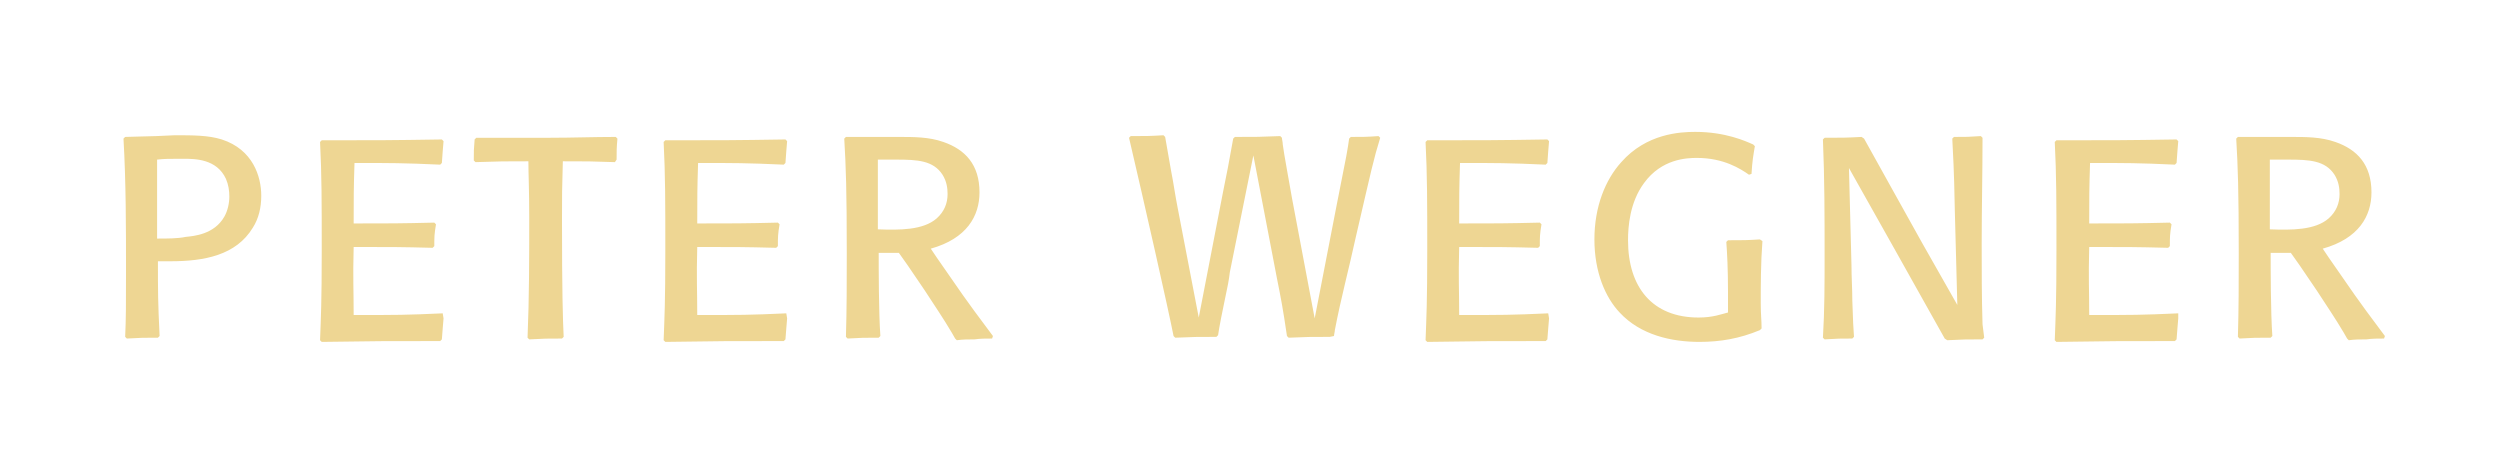 <?xml version="1.0" encoding="utf-8"?>
<!-- Generator: Adobe Illustrator 22.1.0, SVG Export Plug-In . SVG Version: 6.00 Build 0)  -->
<svg version="1.1" id="Ebene_1" xmlns="http://www.w3.org/2000/svg" xmlns:xlink="http://www.w3.org/1999/xlink" x="0px" y="0px"
	 viewBox="0 0 297.6 55" style="enable-background:new 0 0 297.6 55;" xml:space="preserve">
<style type="text/css">
	.st0{fill:#EED693;}
</style>
<path class="st0" d="M270.2,27.3c0-3.8,0-4.3,0-8.3c1.2,0,1.8,0,2.2,0c2.5,0,4.4,0.1,5.5,1.8c0.5,0.8,0.6,1.6,0.6,2.3
	c0,1.1-0.4,2.1-1.3,2.9C275.6,27.4,272.8,27.4,270.2,27.3 M270.5,40c-0.2-2.8-0.2-8.1-0.2-9.9c1.2,0,1.4,0,2.4,0
	c0.8,1.1,1,1.4,3.1,4.5c1.1,1.7,2.2,3.3,3.2,5c0.1,0.2,0.3,0.5,0.4,0.7l0.2,0.2c0.7-0.1,1.4-0.1,2.1-0.1c0.7-0.1,1.4-0.1,2.1-0.1
	l0.1-0.3c-2.1-2.8-2.6-3.5-3.6-4.9c-0.6-0.9-3.3-4.7-3.8-5.5c4.3-1.2,5.8-3.9,5.8-6.7c0-3.3-1.7-5.1-4.3-6c-1.7-0.6-3.5-0.6-5.3-0.6
	h-2.1c-1.2,0-2.8,0-3.4,0h-0.8l-0.2,0.2c0.2,3.4,0.3,6.1,0.3,13.7c0,3.3,0,6.6-0.1,9.9l0.2,0.2c1.8-0.1,1.8-0.1,3.7-0.1L270.5,40z
	 M259.3,37.3c-4.4,0.2-5.4,0.2-10.6,0.2c0-3.2-0.1-4.2,0-8.1c4.6,0,5.5,0,9.4,0.1l0.2-0.2c0-1.1,0-1.4,0.2-2.6l-0.2-0.2
	c-4.1,0.1-5.4,0.1-9.6,0.1c0-3.1,0-4.1,0.1-7.2c4.3,0,5.8,0,10.1,0.2l0.2-0.2c0.1-1.2,0.1-1.6,0.2-2.6l-0.2-0.2
	c-6.2,0.1-7.6,0.1-14.3,0.1l-0.2,0.2c0.2,3.9,0.2,7.2,0.2,12.9c0,6.2-0.1,8-0.2,10.7l0.2,0.2c6.4-0.1,7.5-0.1,14.1-0.1l0.2-0.2
	c0.1-1.2,0.1-1.4,0.2-2.5L259.3,37.3z M236,38.6c-0.1-3.2-0.1-6.4-0.1-9.6c0-4.2,0.1-8.4,0.1-12.6l-0.2-0.2
	c-1.4,0.1-1.7,0.1-3.2,0.1l-0.2,0.2c0.1,2.3,0.2,3.1,0.3,8.5l0.3,11.3l-4.2-7.4c-2.2-3.9-4.6-8.3-6.9-12.4l-0.3-0.2
	c-1.9,0.1-2.3,0.1-4.4,0.1l-0.2,0.2c0.2,4.6,0.2,9.3,0.2,13.9c0,3.2,0,6.5-0.2,9.7l0.2,0.2c1.6-0.1,1.8-0.1,3.3-0.1l0.2-0.2
	c-0.1-1.4-0.1-1.5-0.2-4.3c0-1.4-0.1-2.8-0.1-4.2L220.1,20l5.4,9.6c2,3.6,4,7.1,6,10.7l0.3,0.2c2-0.1,2.2-0.1,4.2-0.1l0.2-0.2
	L236,38.6z M209.5,28.5c-1.6,0.1-2,0.1-3.8,0.1l-0.2,0.2c0.1,1.3,0.2,3.3,0.2,5.9v2.5c-0.8,0.2-1.8,0.6-3.5,0.6
	c-5.5,0-8.4-3.6-8.4-9.2c0-1.6,0.2-4.5,1.9-6.8c2.1-2.9,5.1-3,6.3-3c3.2,0,5.2,1.3,6.2,2l0.3-0.1c0.1-1.6,0.2-2.1,0.4-3.3l-0.2-0.2
	c-0.9-0.4-3.3-1.5-6.9-1.5c-1.8,0-5.8,0.2-8.8,3.6c-1.9,2.1-3.2,5.3-3.2,9.2s1.3,6.9,3,8.7c2.5,2.7,6.2,3.5,9.5,3.5
	c2.5,0,4.8-0.4,7.2-1.4l0.2-0.2c0-1-0.1-1.6-0.1-3c0-2,0-4.8,0.2-7.4L209.5,28.5z M184.3,37.3c-4.4,0.2-5.4,0.2-10.6,0.2
	c0-3.2-0.1-4.2,0-8.1c4.6,0,5.5,0,9.4,0.1l0.2-0.2c0-1.1,0-1.4,0.2-2.6l-0.2-0.2c-4.1,0.1-5.4,0.1-9.6,0.1c0-3.1,0-4.1,0.1-7.2
	c4.3,0,5.8,0,10.2,0.2l0.2-0.2c0.1-1.2,0.1-1.6,0.2-2.6l-0.2-0.2c-6.2,0.1-7.6,0.1-14.3,0.1l-0.2,0.2c0.2,3.9,0.2,7.2,0.2,12.9
	c0,6.2-0.1,8-0.2,10.7l0.2,0.2c6.4-0.1,7.5-0.1,14.1-0.1l0.2-0.2c0.1-1.2,0.1-1.4,0.2-2.5L184.3,37.3z M158.8,40
	c0-0.2,0.1-0.5,0.1-0.7c0.7-3.7,1.7-7.4,2.5-11.1c1.9-8.2,2.1-9.2,2.9-11.8l-0.2-0.2c-1.4,0.1-1.8,0.1-3.3,0.1l-0.2,0.2
	c-0.2,1.4-0.2,1.5-1.5,8l-2.6,13.4l-2.7-14.3c-0.2-1.2-1-5.5-1.1-6.4c0-0.3-0.1-0.6-0.1-0.8l-0.2-0.2c-2.4,0.1-2.8,0.1-5.4,0.1
	l-0.2,0.2c-0.6,3.4-0.7,3.8-1.2,6.3l-2.9,15l-2.5-13c-0.3-1.5-0.5-3-0.8-4.5c-0.3-1.7-0.5-2.8-0.7-4l-0.2-0.2
	c-1.7,0.1-2,0.1-3.9,0.1l-0.2,0.2c1.8,7.7,4.7,20.5,5.3,23.6l0.2,0.2c2.3-0.1,2.5-0.1,4.9-0.1l0.2-0.2c0.1-0.8,0.6-3.3,0.9-4.7
	c0.2-0.9,0.4-1.9,0.5-2.8l2.8-13.9l2.8,14.6c0.5,2.5,0.7,3.5,1.2,6.9l0.2,0.2c2.2-0.1,2.6-0.1,4.9-0.1L158.8,40z M104.5,27.3
	c0-3.8,0-4.3,0-8.3c1.2,0,1.8,0,2.2,0c2.5,0,4.4,0.1,5.5,1.8c0.5,0.8,0.6,1.6,0.6,2.3c0,1.1-0.4,2.1-1.3,2.9
	C109.9,27.4,107.1,27.4,104.5,27.3 M104.8,40c-0.2-2.8-0.2-8.1-0.2-9.9c1.2,0,1.4,0,2.4,0c0.8,1.1,1,1.4,3.1,4.5
	c1.1,1.7,2.2,3.3,3.2,5l0.4,0.7l0.2,0.2c0.7-0.1,1.4-0.1,2.1-0.1c0.7-0.1,1.4-0.1,2.1-0.1l0.1-0.3c-2.1-2.8-2.6-3.5-3.6-4.9
	c-0.6-0.9-3.3-4.7-3.8-5.5c4.3-1.2,5.8-3.9,5.8-6.7c0-3.3-1.7-5.1-4.3-6c-1.7-0.6-3.5-0.6-5.3-0.6h-2.1c-1.2,0-2.8,0-3.4,0h-0.8
	l-0.2,0.2c0.2,3.4,0.3,6.1,0.3,13.7c0,3.3,0,6.6-0.1,9.9l0.2,0.2c1.8-0.1,1.8-0.1,3.7-0.1L104.8,40z M93.6,37.3
	c-4.4,0.2-5.4,0.2-10.6,0.2c0-3.2-0.1-4.2,0-8.1c4.6,0,5.5,0,9.4,0.1l0.2-0.2c0-1.1,0-1.4,0.2-2.6l-0.2-0.2
	c-4.1,0.1-5.4,0.1-9.6,0.1c0-3.1,0-4.1,0.1-7.2c4.3,0,5.8,0,10.2,0.2l0.2-0.2c0.1-1.2,0.1-1.6,0.2-2.6l-0.2-0.2
	c-6.2,0.1-7.6,0.1-14.3,0.1L79,16.9c0.2,3.9,0.2,7.2,0.2,12.9c0,6.2-0.1,8-0.2,10.7l0.2,0.2c6.4-0.1,7.5-0.1,14.1-0.1l0.2-0.2
	c0.1-1.2,0.1-1.4,0.2-2.5L93.6,37.3z M73.4,19c0-1,0-1.4,0.1-2.5l-0.2-0.2c-2.6,0-5.2,0.1-7.8,0.1c-2.4,0-6.3,0-8.8,0l-0.2,0.2
	c-0.1,1.2-0.1,1.3-0.1,2.5l0.2,0.2c3-0.1,3.4-0.1,6.3-0.1c0,1.5,0.1,3.3,0.1,6.7c0,4.8,0,9.5-0.2,14.3l0.2,0.2
	c1.9-0.1,2-0.1,3.9-0.1l0.2-0.2c-0.1-2-0.2-5.4-0.2-13.9c0-3,0-3.6,0.1-7c2.9,0,3.4,0,6.2,0.1L73.4,19z M52.7,37.3
	c-4.4,0.2-5.4,0.2-10.6,0.2c0-3.2-0.1-4.2,0-8.1c4.6,0,5.5,0,9.4,0.1l0.2-0.2c0-1.1,0-1.4,0.2-2.6l-0.2-0.2
	c-4.1,0.1-5.4,0.1-9.6,0.1c0-3.1,0-4.1,0.1-7.2c4.3,0,5.8,0,10.2,0.2l0.2-0.2c0.1-1.2,0.1-1.6,0.2-2.6l-0.2-0.2
	c-6.2,0.1-7.6,0.1-14.3,0.1l-0.2,0.2c0.2,3.9,0.2,7.2,0.2,12.9c0,6.2-0.1,8-0.2,10.7l0.2,0.2c6.4-0.1,7.5-0.1,14.1-0.1l0.2-0.2
	c0.1-1.2,0.1-1.4,0.2-2.5L52.7,37.3z M18.7,28.4c0-1.5,0-3.1,0-4.6c0-1.6,0-3.2,0-4.8c0.9-0.1,1.4-0.1,3.1-0.1c1.4,0,4,0,5.1,2.4
	c0.3,0.7,0.4,1.4,0.4,2.1c0,0.8-0.2,1.7-0.6,2.4c-1.2,2.1-3.6,2.3-4.6,2.4C21.2,28.4,19.9,28.4,18.7,28.4 M19,40
	c-0.2-4.1-0.2-5.2-0.2-8.9c0.5,0,0.9,0,1.5,0c4,0,7.8-0.7,9.8-4c0.7-1.1,1-2.4,1-3.8c0-2.3-1-5.5-4.7-6.7c-1.6-0.5-3.4-0.5-5.6-0.5
	l-2.2,0.1c-0.6,0-3.2,0.1-3.7,0.1l-0.2,0.2C15,21.7,15,27.1,15,32.3c0,4,0,5.6-0.1,7.8l0.2,0.2c1.8-0.1,1.9-0.1,3.7-0.1L19,40z"/>
</svg>
